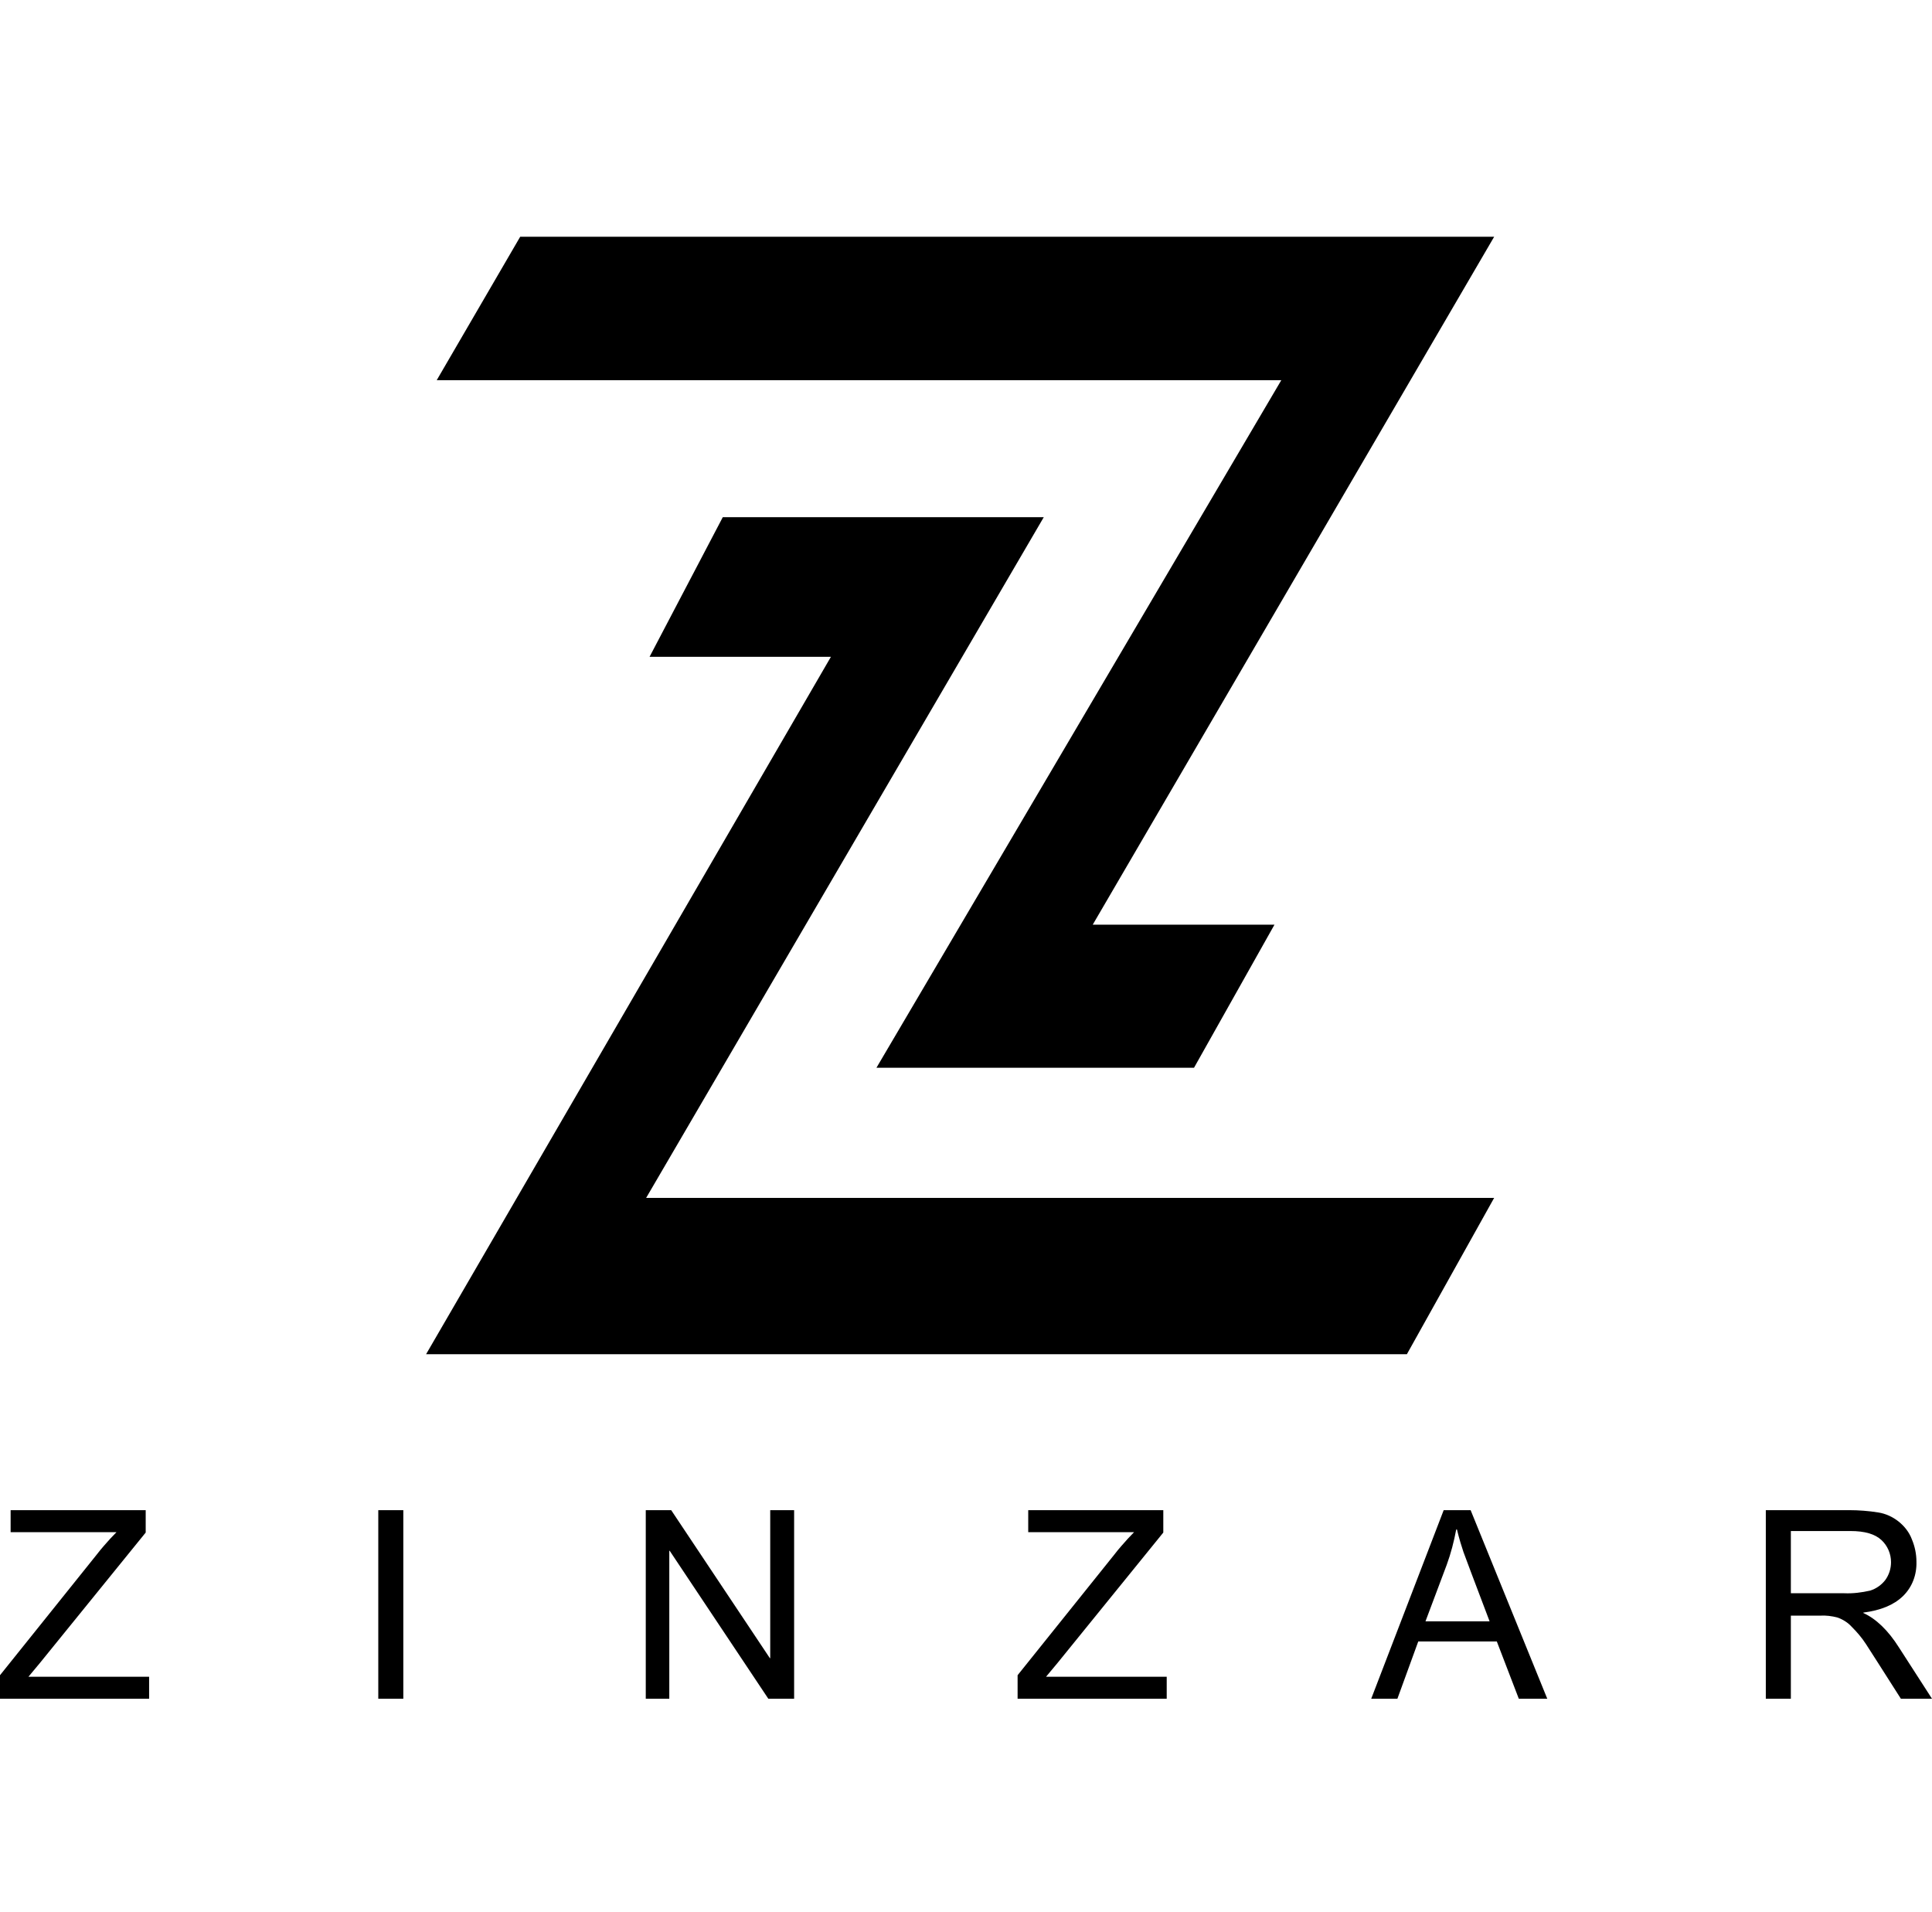 <?xml version="1.0" encoding="UTF-8"?>
<svg xmlns="http://www.w3.org/2000/svg" xmlns:xlink="http://www.w3.org/1999/xlink" version="1.1" id="Layer_1" x="0px" y="0px" viewBox="0 0 509.2 504" style="enable-background:new 0 0 509.2 504;" xml:space="preserve">
<polygon points="137.1,62.4 393.8,62.4 288,243.7 335.9,243.7 314.7,281.4 231,281.4 337.7,100.2 115.1,100.2 "></polygon>
<path d="M39.3,447.7H0v-6.2l25.5-31.8c0.6-0.8,1.2-1.5,1.8-2.2c1.2-1.4,2.3-2.6,3.4-3.7H2.8V398h35.6v5.9l-27.9,34.4l-3,3.6h31.8  V447.7z"></path>
<path d="M106.3,447.7h-6.6V398h6.6V447.7z"></path>
<path d="M209.3,447.7h-6.8l-26-39h-0.1v39h-6.2V398h6.7l26,39h0.1v-39h6.3L209.3,447.7z"></path>
<path d="M307.5,447.7h-39.3v-6.2l25.5-31.8c0.6-0.8,1.2-1.5,1.8-2.2c1.2-1.4,2.3-2.6,3.4-3.7H271V398h35.6v5.9l-27.9,34.4l-3,3.6  h31.8V447.7z"></path>
<path d="M407.8,447.7h-7.5l-5.8-15.1h-20.7l-5.5,15.1h-6.9l19.1-49.7h7.1L407.8,447.7z M392.6,427.3c-4.1-10.8-6.4-16.9-6.9-18.3  c-0.5-1.5-1.1-3.4-1.7-5.9h-0.2c-0.6,3.2-1.4,6.3-2.5,9.3l-5.6,14.9H392.6z"></path>
<path d="M509.2,447.7H501c-5-7.8-8-12.6-9.2-14.4c-1.1-1.7-2.4-3.2-3.8-4.6c-1-1.1-2.3-1.9-3.7-2.4c-1.5-0.4-3.1-0.6-4.6-0.5H472  v21.9h-6.6V398h22c2.5,0,5.1,0.2,7.6,0.6c2,0.3,3.9,1.2,5.4,2.4c1.5,1.2,2.8,2.8,3.5,4.7c0.8,1.9,1.2,3.9,1.2,5.9  c0.1,3.4-1.1,6.7-3.6,9.1c-2.4,2.3-5.8,3.7-10.4,4.3v0.1c3.3,1.5,6.5,4.5,9.4,9.1L509.2,447.7z M472,419.9h14.1  c2.3,0.1,4.6-0.2,6.8-0.7c1.6-0.5,3-1.5,4-2.8c1-1.4,1.5-3,1.5-4.7c0-2.2-0.9-4.3-2.5-5.8c-1.7-1.6-4.4-2.4-8.2-2.4H472V419.9z"></path>
<polygon points="190.5,136.3 275.1,136.3 170.3,315.7 393.8,315.7 370.8,356.9 112.3,356.9 219,173.1 171.2,173.1 "></polygon>
</svg>
